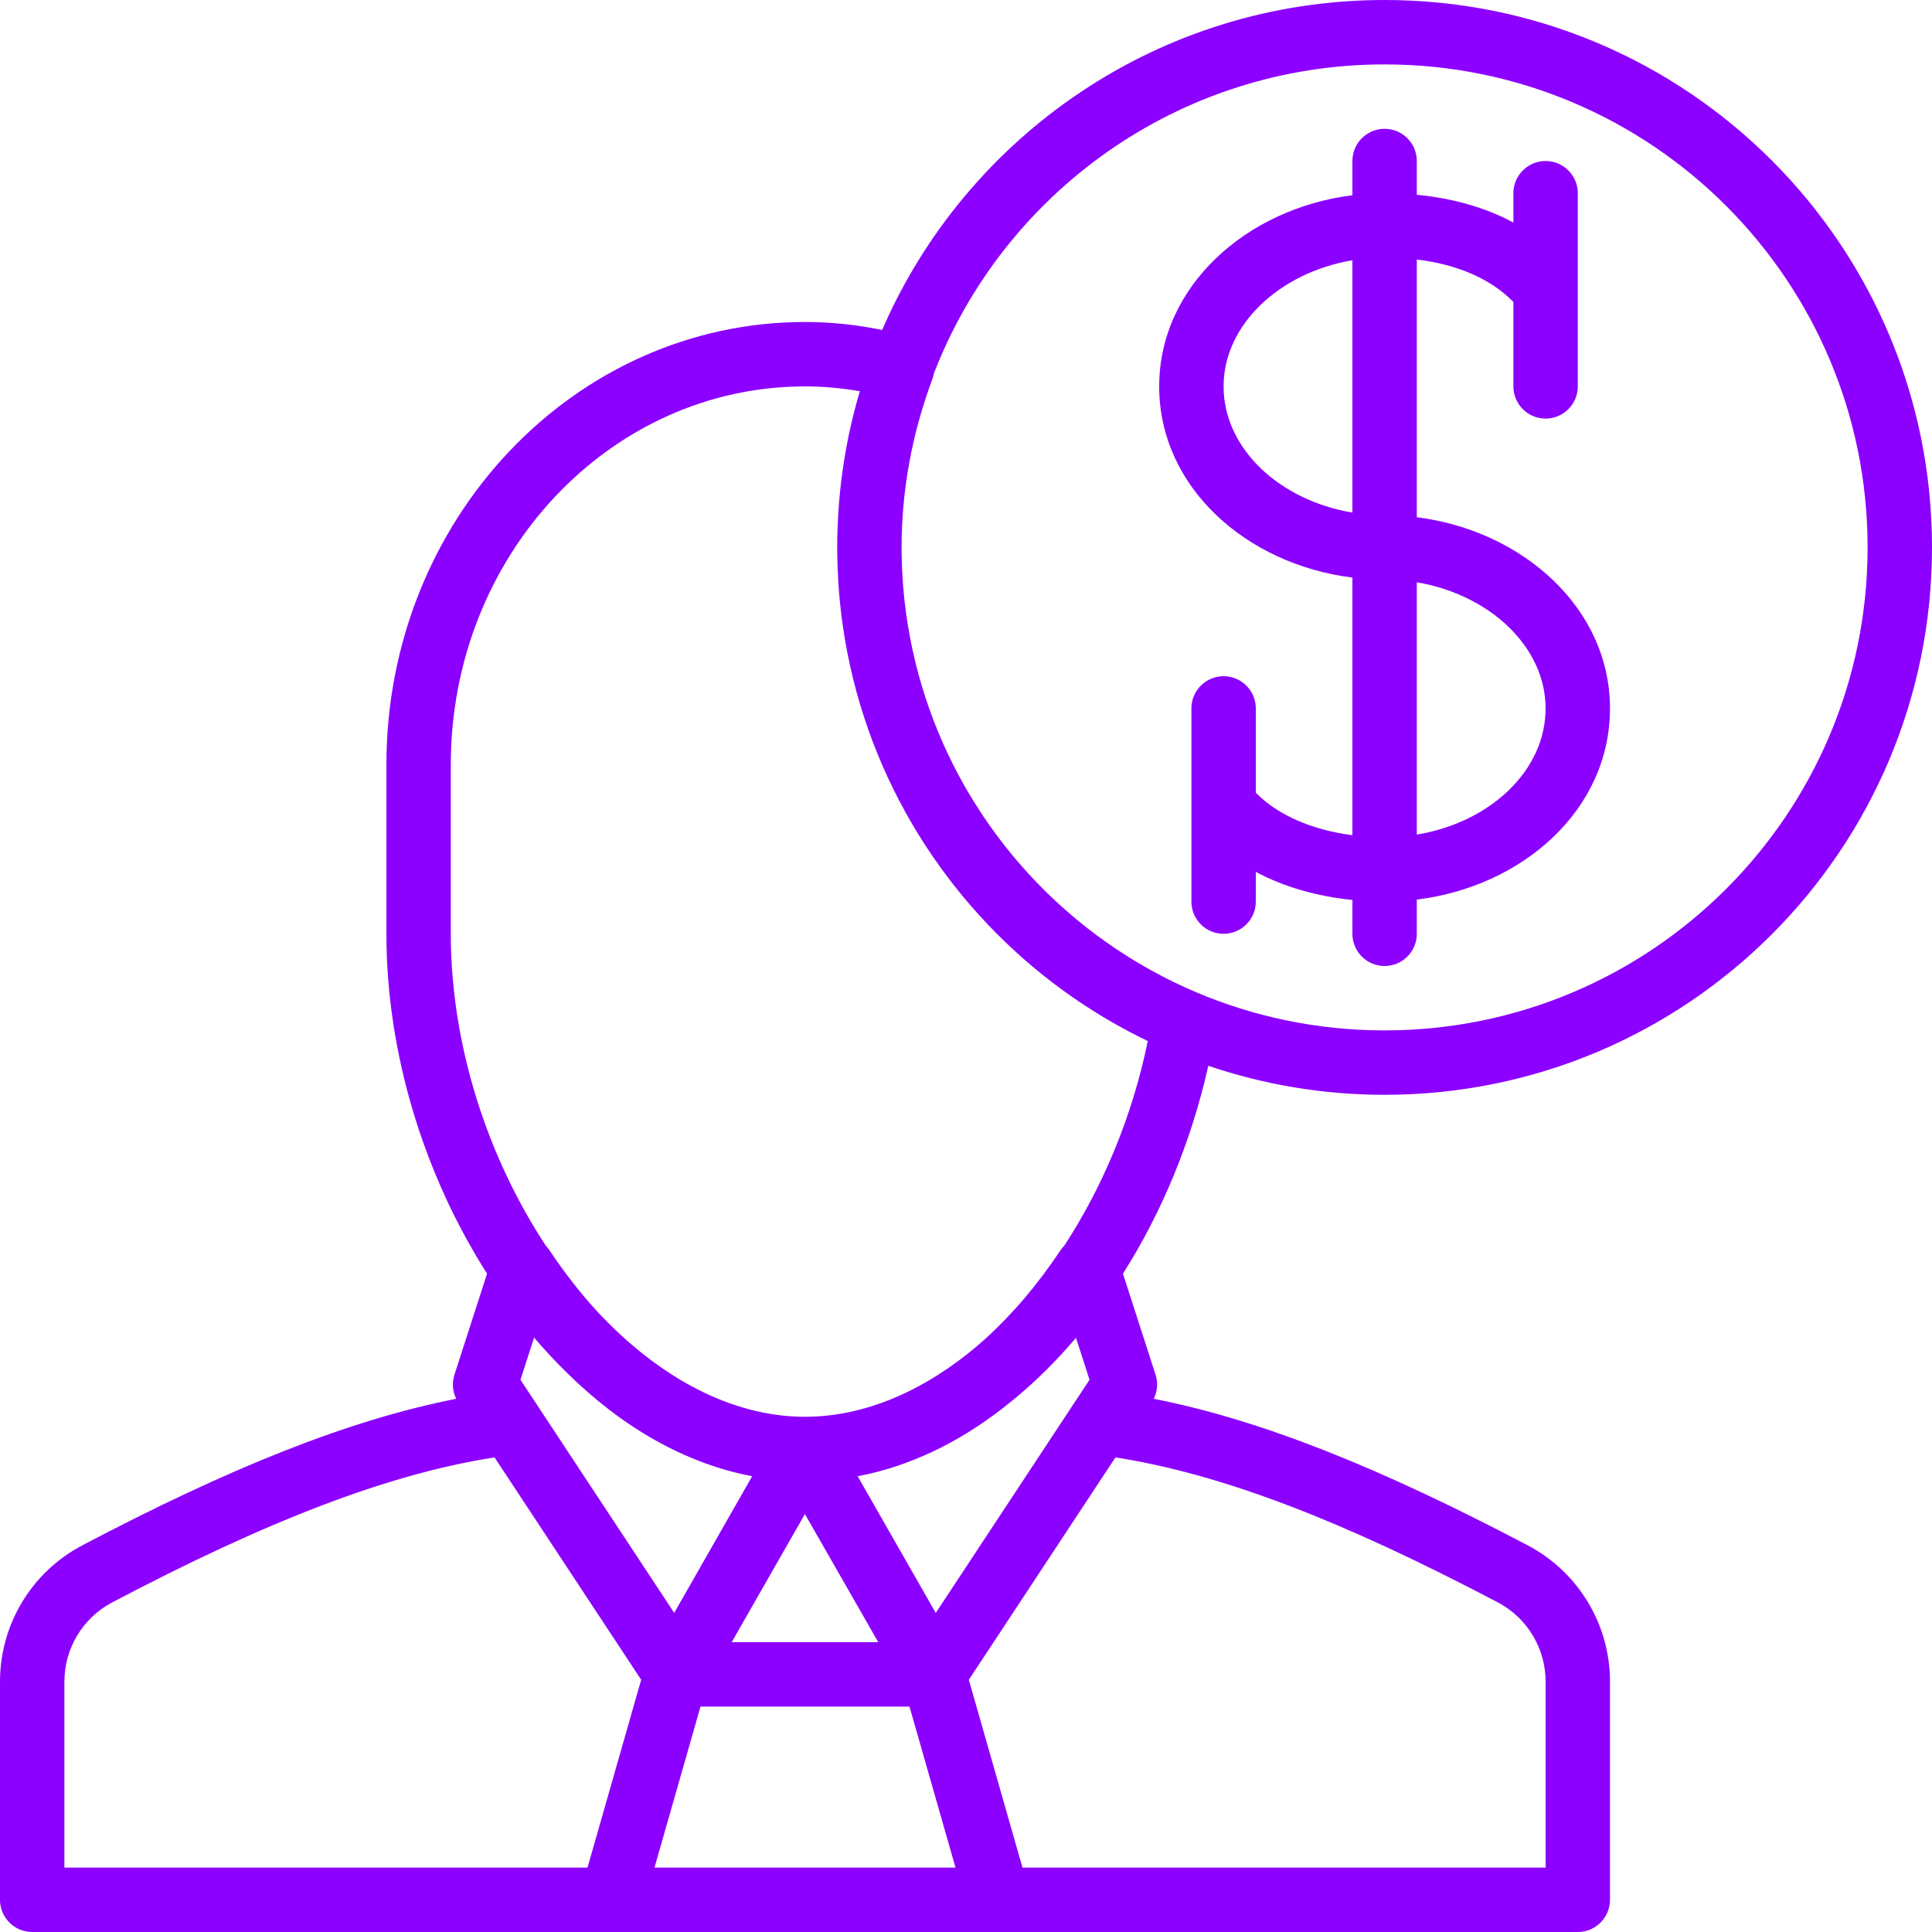<!DOCTYPE svg PUBLIC "-//W3C//DTD SVG 1.1//EN" "http://www.w3.org/Graphics/SVG/1.1/DTD/svg11.dtd">
<!-- Uploaded to: SVG Repo, www.svgrepo.com, Transformed by: SVG Repo Mixer Tools -->
<svg fill="#8c00ff" height="800px" width="800px" version="1.1" id="Layer_1" xmlns="http://www.w3.org/2000/svg" xmlns:xlink="http://www.w3.org/1999/xlink" viewBox="0 0 512 512" xml:space="preserve">
<g id="SVGRepo_bgCarrier" stroke-width="0"/>
<g id="SVGRepo_tracerCarrier" stroke-linecap="round" stroke-linejoin="round"/>
<g id="SVGRepo_iconCarrier"> <g> <g> <g> <path d="M366.933,290.133c80.116,0,145.067-64.948,145.067-145.067S447.049,0,366.933,0c-59.637,0-110.862,35.992-133.158,87.437 c-6.797-1.383-13.608-2.104-20.442-2.104c-61.385,0-110.933,52.643-110.933,117.333v44.8c0,32.034,10.179,64.191,26.671,90.063 l-8.639,26.783c-0.684,2.121-0.502,4.408,0.469,6.383c-28.659,5.634-60.333,18.438-99.138,38.862 C8.389,416.595,0,430.509,0,445.635v57.83c0,4.713,3.82,8.533,8.533,8.533H162.12c0.005,0,0.009,0.001,0.013,0.001h102.4 c0.005,0,0.009-0.001,0.013-0.001h153.586c4.713,0,8.533-3.821,8.533-8.533v-57.83c0-15.126-8.388-29.04-21.763-36.078 c-38.805-20.423-70.479-33.228-99.138-38.862c0.971-1.975,1.153-4.262,0.469-6.383l-8.635-26.769 c10.289-16.245,18.141-35.082,22.617-55.099C334.875,287.428,350.588,290.133,366.933,290.133z M366.933,17.067 c70.691,0,128,57.307,128,128s-57.309,128-128,128c-17.655,0-34.475-3.575-49.776-10.04c-0.021-0.009-0.041-0.02-0.062-0.029 c-1.346-0.569-2.676-1.166-3.996-1.778c-0.234-0.109-0.468-0.217-0.701-0.327c-1.293-0.609-2.576-1.235-3.842-1.884 c-0.137-0.07-0.271-0.144-0.408-0.215c-1.071-0.554-2.13-1.127-3.182-1.709c-0.402-0.223-0.804-0.446-1.204-0.673 c-1.03-0.584-2.05-1.181-3.06-1.792c-0.526-0.318-1.045-0.647-1.565-0.973c-0.611-0.382-1.219-0.768-1.823-1.159 c-0.595-0.386-1.189-0.774-1.777-1.17c-0.435-0.293-0.864-0.594-1.295-0.892c-1.137-0.786-2.262-1.587-3.372-2.408 c-0.286-0.211-0.571-0.422-0.855-0.636c-2.267-1.707-4.477-3.487-6.623-5.338c-0.132-0.114-0.264-0.228-0.396-0.342 c-2.184-1.899-4.302-3.871-6.353-5.911c-0.138-0.137-0.275-0.274-0.412-0.412c-1.96-1.968-3.854-4.002-5.684-6.094 c-0.264-0.302-0.527-0.605-0.788-0.91c-0.532-0.62-1.062-1.241-1.582-1.871c-0.667-0.808-1.324-1.624-1.971-2.448 c-0.401-0.51-0.791-1.028-1.184-1.544c-0.449-0.591-0.894-1.184-1.332-1.782c-0.324-0.442-0.65-0.882-0.969-1.328 c-0.721-1.01-1.428-2.029-2.119-3.06c-0.198-0.295-0.39-0.594-0.586-0.89c-0.63-0.957-1.25-1.921-1.854-2.894 c-0.126-0.203-0.255-0.405-0.38-0.609c-0.755-1.232-1.492-2.475-2.206-3.733c-0.028-0.049-0.055-0.098-0.082-0.147 c-8.29-14.656-13.729-31.025-15.715-48.291c-0.02-0.174-0.041-0.348-0.06-0.523c-0.323-2.914-0.543-5.854-0.666-8.814 c-0.014-0.342-0.028-0.683-0.039-1.026c-0.049-1.445-0.082-2.894-0.082-4.349c0-1.007,0.015-2.01,0.038-3.011 c0.016-0.68,0.042-1.358,0.07-2.036c0.01-0.259,0.018-0.519,0.03-0.778c0.619-13.23,3.341-26.228,8.021-38.785 c0.18-0.482,0.302-0.969,0.391-1.457C265.979,51.07,312.483,17.067,366.933,17.067z M150.223,363.781 c14.642,14.466,31.401,24.083,49.113,27.431l-20.662,36.221l-36.33-55.095c-0.007-0.01-0.015-0.019-0.022-0.029l-4.39-6.656 l3.607-11.182C144.323,357.745,147.222,360.853,150.223,363.781z M213.309,401.239l19.44,33.961h-38.847L213.309,401.239z M185.637,452.267h55.392l12.19,42.667h-79.773L185.637,452.267z M17.067,445.635c0-8.794,4.881-16.89,12.644-20.975 c40.718-21.43,72.927-34.018,101.346-38.432l38.861,58.93l-14.221,49.774H17.067V445.635z M409.599,445.635v49.297H270.969 l-14.221-49.774l38.861-58.93c28.419,4.414,60.628,17.002,101.345,38.432C404.718,428.745,409.599,436.842,409.599,445.635z M288.734,365.653l-4.39,6.656c-0.007,0.01-0.015,0.019-0.022,0.029l-36.336,55.103l-20.697-36.221 c13.563-2.556,26.567-8.791,38.493-18.057c0.919-0.708,1.828-1.438,2.732-2.18c0.085-0.07,0.169-0.139,0.254-0.209 c5.789-4.773,11.275-10.219,16.38-16.238L288.734,365.653z M282.056,330.101c-0.358,0.372-0.701,0.771-1.004,1.227 c-6.086,9.137-12.816,17.028-19.985,23.517c-12.683,11.356-27.005,18.684-41.683,20.285c-0.249,0.027-0.498,0.053-0.747,0.076 c-0.374,0.036-0.748,0.068-1.122,0.096c-0.445,0.033-0.89,0.06-1.335,0.082c-0.231,0.012-0.461,0.027-0.692,0.036 c-0.717,0.027-1.435,0.044-2.153,0.044c0,0,0,0-0.001,0s-0.001,0-0.001,0c-0.766,0-1.532-0.016-2.297-0.047 c-19.006-0.797-37.474-11.416-52.79-27.889c-4.444-4.847-8.674-10.26-12.631-16.201c-0.285-0.428-0.603-0.808-0.936-1.161 c-15.375-23.337-25.212-53.061-25.212-82.699v-44.8c0-55.488,42.146-100.267,93.867-100.267c4.834,0,9.675,0.435,14.534,1.282 c-3.382,11.38-5.403,23.344-5.879,35.706c-0.01,0.263-0.021,0.526-0.03,0.789c-0.054,1.624-0.091,3.252-0.091,4.89 c0,1.589,0.035,3.169,0.085,4.745c0.013,0.398,0.029,0.796,0.045,1.194c0.056,1.387,0.13,2.77,0.224,4.147 c0.013,0.192,0.023,0.385,0.037,0.577c0.12,1.649,0.269,3.29,0.444,4.924c0.013,0.122,0.028,0.243,0.042,0.365 c0.175,1.599,0.377,3.19,0.603,4.773c0.01,0.07,0.019,0.14,0.029,0.21c2.721,18.825,9.056,36.478,18.28,52.237 c0.083,0.143,0.168,0.284,0.252,0.426c0.732,1.24,1.48,2.469,2.247,3.685c0.106,0.168,0.209,0.338,0.316,0.506 c0.795,1.249,1.608,2.484,2.44,3.707c0.251,0.369,0.509,0.734,0.763,1.101c0.572,0.824,1.151,1.642,1.739,2.453 c0.348,0.481,0.696,0.963,1.05,1.44c0.647,0.87,1.305,1.731,1.971,2.586c0.591,0.76,1.193,1.51,1.8,2.258 c0.38,0.469,0.761,0.938,1.147,1.402c0.561,0.674,1.126,1.345,1.699,2.009c0.249,0.289,0.504,0.573,0.755,0.86 c1.222,1.395,2.471,2.767,3.747,4.116c0.15,0.159,0.298,0.319,0.449,0.477c0.725,0.759,1.458,1.509,2.2,2.253 c0.135,0.136,0.273,0.27,0.408,0.405c2.306,2.294,4.689,4.513,7.151,6.653c0.176,0.153,0.353,0.305,0.53,0.457 c2.365,2.036,4.798,4,7.299,5.886c0.364,0.275,0.729,0.547,1.096,0.819c0.726,0.537,1.453,1.073,2.19,1.598 c0.967,0.688,1.943,1.366,2.927,2.031c0.578,0.39,1.165,0.77,1.75,1.152c0.701,0.459,1.405,0.912,2.113,1.359 c0.515,0.324,1.03,0.649,1.55,0.968c1.198,0.734,2.404,1.454,3.625,2.154c0.242,0.139,0.489,0.272,0.732,0.409 c1.154,0.653,2.318,1.289,3.492,1.911c0.276,0.146,0.551,0.292,0.827,0.436c1.405,0.733,2.82,1.451,4.252,2.139 C300.087,295.831,292.283,314.466,282.056,330.101z"/> <path d="M358.4,153.067v68.268c-10.693-1.367-19.769-5.325-25.6-11.248v-22.354c0-4.713-3.82-8.533-8.533-8.533 s-8.533,3.82-8.533,8.533v25.41c-0.001,0.053,0,0.106,0,0.16v25.63c0,4.713,3.82,8.533,8.533,8.533s8.533-3.82,8.533-8.533 v-7.872c7.47,3.991,16.212,6.493,25.6,7.435v8.971c0,4.713,3.82,8.533,8.533,8.533s8.533-3.82,8.533-8.533v-9.062 c28.11-3.466,51.196-23.797,51.196-50.671c0-26.633-23.196-47.147-51.196-50.662V68.769c10.868,1.319,19.725,5.22,25.6,11.261 v22.37c0,4.713,3.82,8.533,8.533,8.533s8.533-3.82,8.533-8.533V76.99c0.001-0.053,0-0.107,0-0.16V51.2 c0-4.713-3.82-8.533-8.533-8.533s-8.533,3.82-8.533,8.533v7.773c-7.411-3.979-16.09-6.443-25.6-7.357v-8.949 c0-4.713-3.82-8.533-8.533-8.533s-8.533,3.82-8.533,8.533v9.071c-28.004,3.512-51.204,24.027-51.204,50.663 C307.195,129.156,330.341,149.58,358.4,153.067z M409.595,187.733c0,16.649-14.879,30.278-34.129,33.44v-66.861 C394.61,157.53,409.595,171.295,409.595,187.733z M358.4,68.977v66.855c-19.201-3.187-34.138-16.886-34.138-33.432 C324.262,85.959,339.251,72.192,358.4,68.977z"/> </g> </g> </g> </g>
</svg>